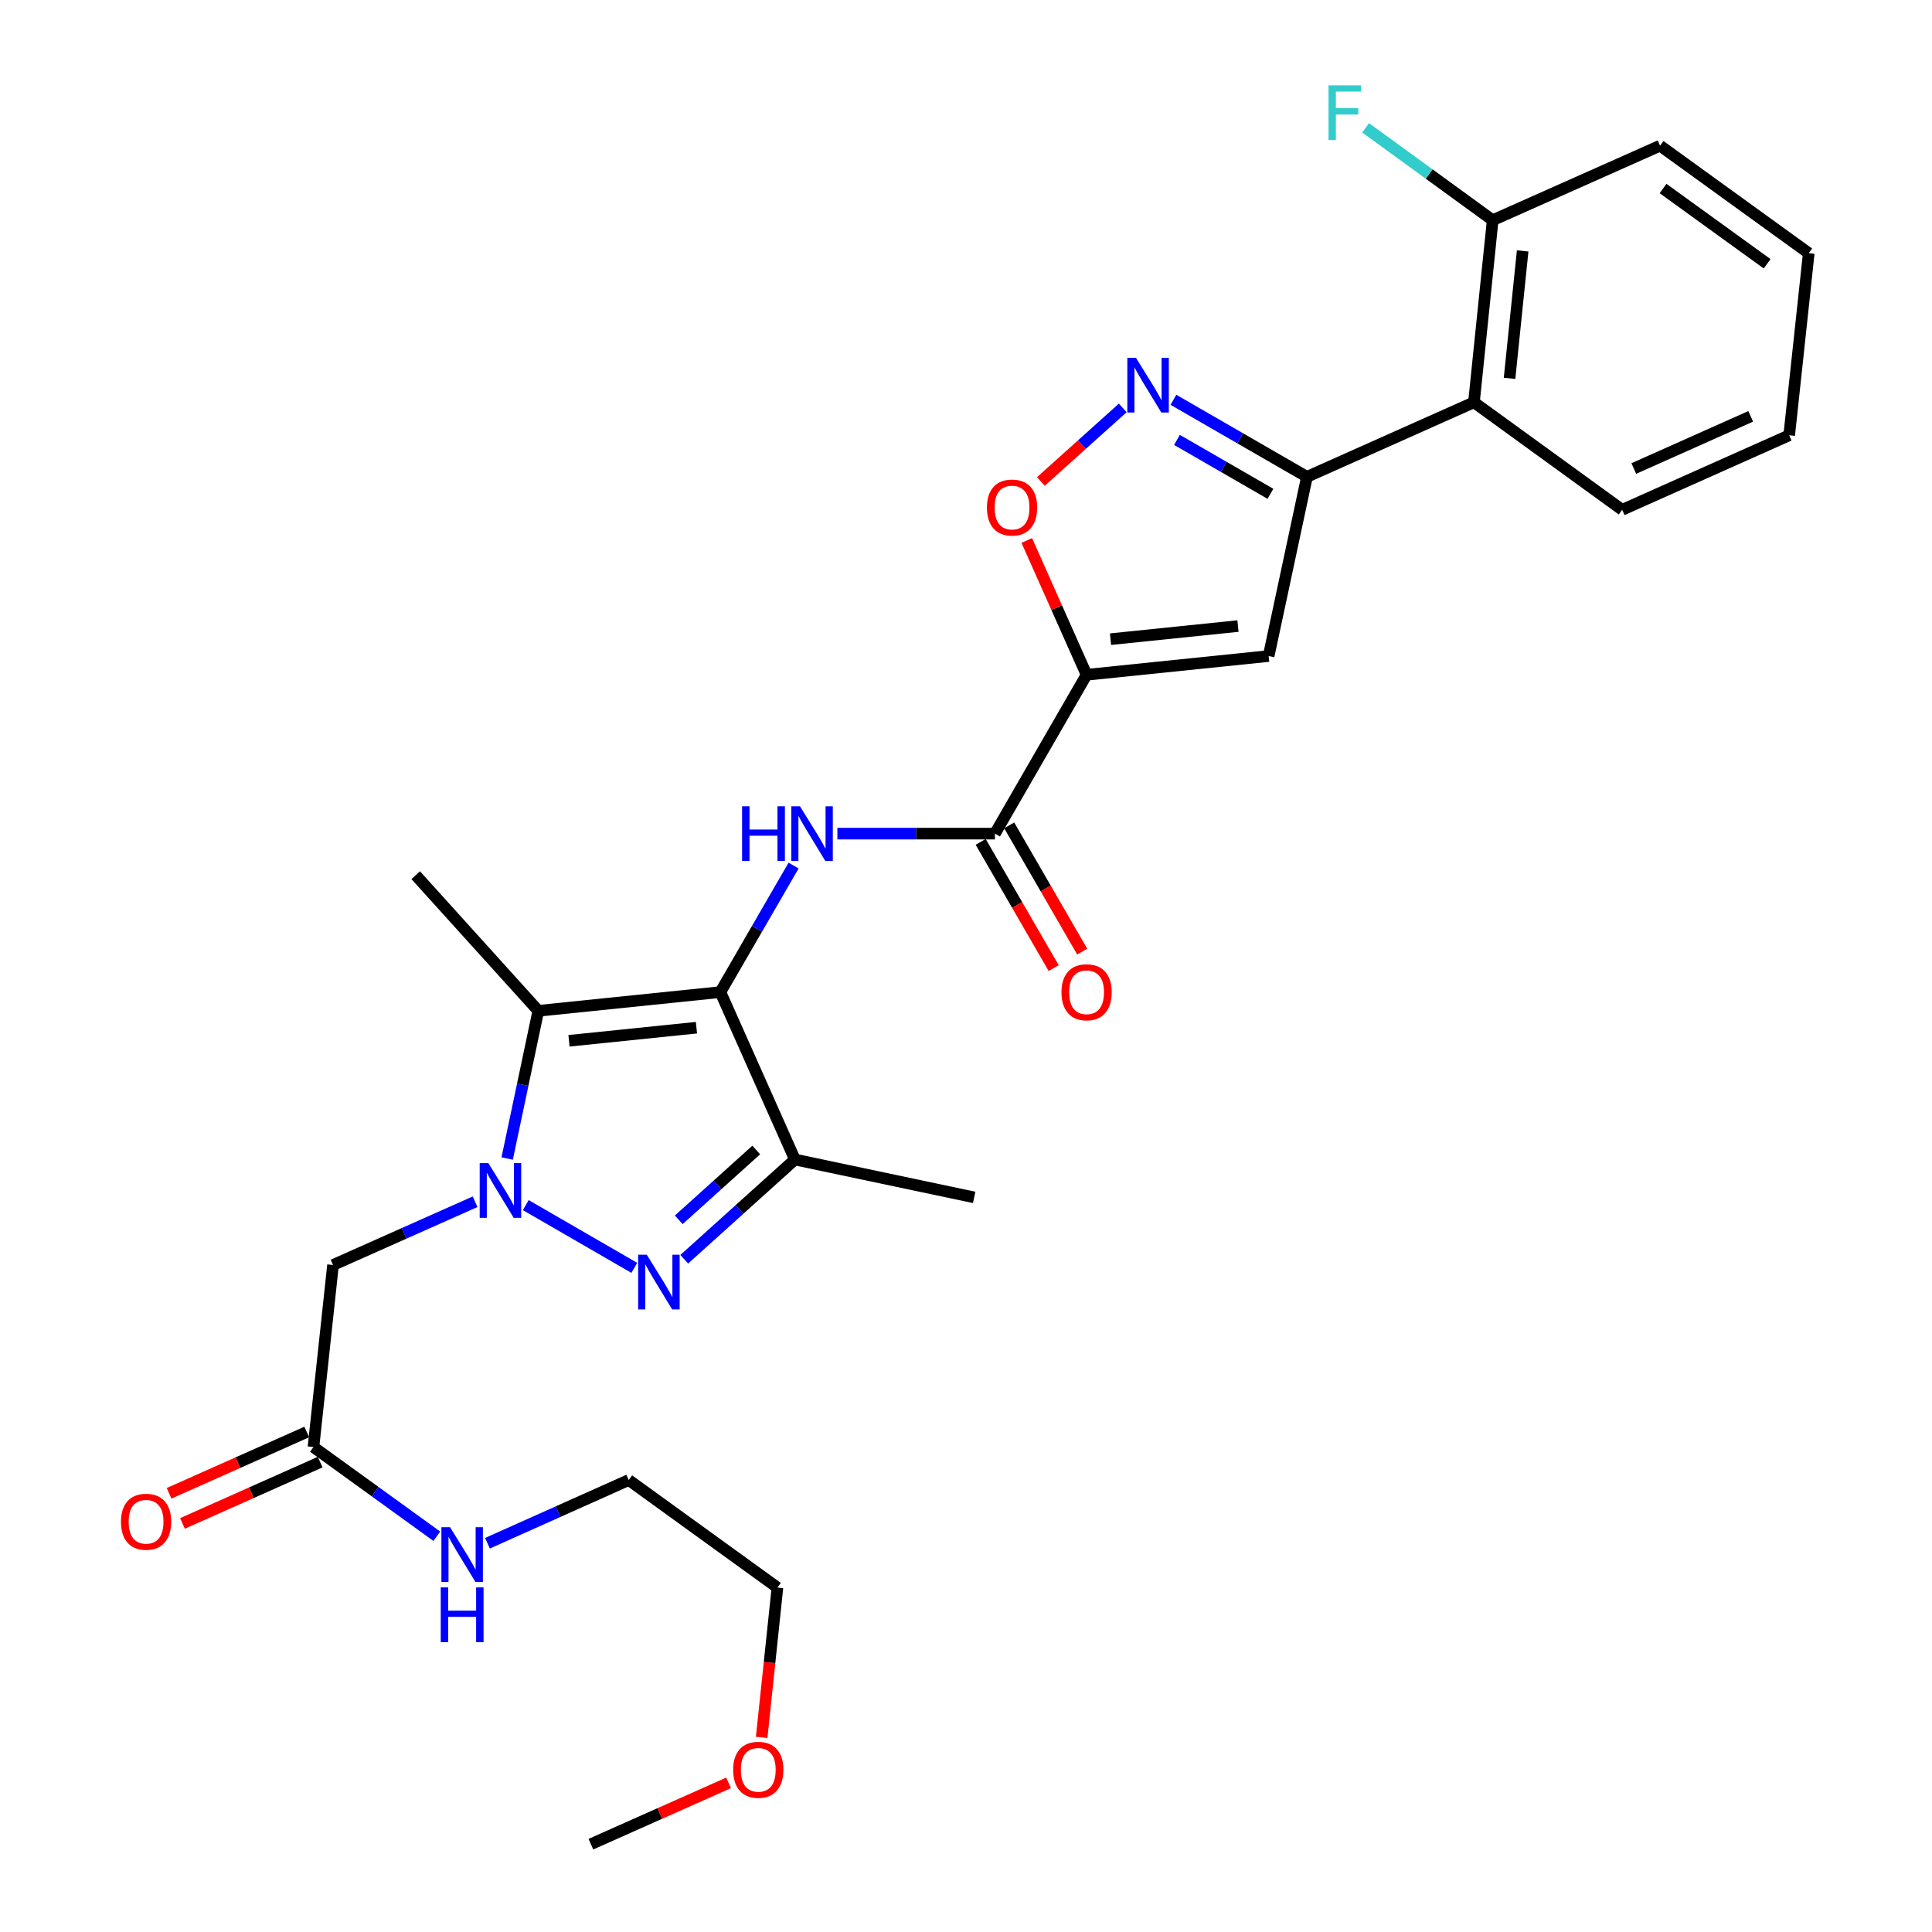 <?xml version='1.0' encoding='iso-8859-1'?>
<svg version='1.1' baseProfile='full'
              xmlns='http://www.w3.org/2000/svg'
                      xmlns:rdkit='http://www.rdkit.org/xml'
                      xmlns:xlink='http://www.w3.org/1999/xlink'
                  xml:space='preserve'
width='1000px' height='1000px' viewBox='0 0 1000 1000'>
<!-- END OF HEADER -->
<rect style='opacity:1.0;fill:#FFFFFF;stroke:none' width='1000' height='1000' x='0' y='0'> </rect>
<path class='bond-1' d='M 272.136,623.762 L 328.319,656.246' style='fill:none;fill-rule:evenodd;stroke:#0000FF;stroke-width:6px;stroke-linecap:butt;stroke-linejoin:miter;stroke-opacity:1' />
<path class='bond-2' d='M 262.513,599.647 L 270.572,561.421' style='fill:none;fill-rule:evenodd;stroke:#0000FF;stroke-width:6px;stroke-linecap:butt;stroke-linejoin:miter;stroke-opacity:1' />
<path class='bond-2' d='M 270.572,561.421 L 278.63,523.194' style='fill:none;fill-rule:evenodd;stroke:#000000;stroke-width:6px;stroke-linecap:butt;stroke-linejoin:miter;stroke-opacity:1' />
<path class='bond-11' d='M 245.916,622.02 L 209.143,638.391' style='fill:none;fill-rule:evenodd;stroke:#0000FF;stroke-width:6px;stroke-linecap:butt;stroke-linejoin:miter;stroke-opacity:1' />
<path class='bond-11' d='M 209.143,638.391 L 172.37,654.763' style='fill:none;fill-rule:evenodd;stroke:#000000;stroke-width:6px;stroke-linecap:butt;stroke-linejoin:miter;stroke-opacity:1' />
<path class='bond-0' d='M 372.87,513.506 L 278.63,523.194' style='fill:none;fill-rule:evenodd;stroke:#000000;stroke-width:6px;stroke-linecap:butt;stroke-linejoin:miter;stroke-opacity:1' />
<path class='bond-0' d='M 360.479,531.932 L 294.511,538.714' style='fill:none;fill-rule:evenodd;stroke:#000000;stroke-width:6px;stroke-linecap:butt;stroke-linejoin:miter;stroke-opacity:1' />
<path class='bond-5' d='M 372.87,513.506 L 391.815,480.76' style='fill:none;fill-rule:evenodd;stroke:#000000;stroke-width:6px;stroke-linecap:butt;stroke-linejoin:miter;stroke-opacity:1' />
<path class='bond-5' d='M 391.815,480.76 L 410.76,448.014' style='fill:none;fill-rule:evenodd;stroke:#0000FF;stroke-width:6px;stroke-linecap:butt;stroke-linejoin:miter;stroke-opacity:1' />
<path class='bond-29' d='M 372.87,513.506 L 411.45,600.163' style='fill:none;fill-rule:evenodd;stroke:#000000;stroke-width:6px;stroke-linecap:butt;stroke-linejoin:miter;stroke-opacity:1' />
<path class='bond-4' d='M 354.158,651.793 L 382.804,625.978' style='fill:none;fill-rule:evenodd;stroke:#0000FF;stroke-width:6px;stroke-linecap:butt;stroke-linejoin:miter;stroke-opacity:1' />
<path class='bond-4' d='M 382.804,625.978 L 411.45,600.163' style='fill:none;fill-rule:evenodd;stroke:#000000;stroke-width:6px;stroke-linecap:butt;stroke-linejoin:miter;stroke-opacity:1' />
<path class='bond-4' d='M 351.33,631.374 L 371.382,613.303' style='fill:none;fill-rule:evenodd;stroke:#0000FF;stroke-width:6px;stroke-linecap:butt;stroke-linejoin:miter;stroke-opacity:1' />
<path class='bond-4' d='M 371.382,613.303 L 391.434,595.233' style='fill:none;fill-rule:evenodd;stroke:#000000;stroke-width:6px;stroke-linecap:butt;stroke-linejoin:miter;stroke-opacity:1' />
<path class='bond-18' d='M 278.63,523.194 L 215.177,453.002' style='fill:none;fill-rule:evenodd;stroke:#000000;stroke-width:6px;stroke-linecap:butt;stroke-linejoin:miter;stroke-opacity:1' />
<path class='bond-3' d='M 562.412,349.264 L 514.979,431.485' style='fill:none;fill-rule:evenodd;stroke:#000000;stroke-width:6px;stroke-linecap:butt;stroke-linejoin:miter;stroke-opacity:1' />
<path class='bond-6' d='M 562.412,349.264 L 656.652,339.567' style='fill:none;fill-rule:evenodd;stroke:#000000;stroke-width:6px;stroke-linecap:butt;stroke-linejoin:miter;stroke-opacity:1' />
<path class='bond-6' d='M 574.802,330.837 L 640.77,324.049' style='fill:none;fill-rule:evenodd;stroke:#000000;stroke-width:6px;stroke-linecap:butt;stroke-linejoin:miter;stroke-opacity:1' />
<path class='bond-10' d='M 562.412,349.264 L 546.936,314.506' style='fill:none;fill-rule:evenodd;stroke:#000000;stroke-width:6px;stroke-linecap:butt;stroke-linejoin:miter;stroke-opacity:1' />
<path class='bond-10' d='M 546.936,314.506 L 531.46,279.747' style='fill:none;fill-rule:evenodd;stroke:#FF0000;stroke-width:6px;stroke-linecap:butt;stroke-linejoin:miter;stroke-opacity:1' />
<path class='bond-20' d='M 411.45,600.163 L 504.23,619.766' style='fill:none;fill-rule:evenodd;stroke:#000000;stroke-width:6px;stroke-linecap:butt;stroke-linejoin:miter;stroke-opacity:1' />
<path class='bond-9' d='M 433.428,431.485 L 474.204,431.485' style='fill:none;fill-rule:evenodd;stroke:#0000FF;stroke-width:6px;stroke-linecap:butt;stroke-linejoin:miter;stroke-opacity:1' />
<path class='bond-9' d='M 474.204,431.485 L 514.979,431.485' style='fill:none;fill-rule:evenodd;stroke:#000000;stroke-width:6px;stroke-linecap:butt;stroke-linejoin:miter;stroke-opacity:1' />
<path class='bond-7' d='M 656.652,339.567 L 676.473,246.805' style='fill:none;fill-rule:evenodd;stroke:#000000;stroke-width:6px;stroke-linecap:butt;stroke-linejoin:miter;stroke-opacity:1' />
<path class='bond-12' d='M 676.473,246.805 L 762.912,208.226' style='fill:none;fill-rule:evenodd;stroke:#000000;stroke-width:6px;stroke-linecap:butt;stroke-linejoin:miter;stroke-opacity:1' />
<path class='bond-30' d='M 676.473,246.805 L 641.915,226.867' style='fill:none;fill-rule:evenodd;stroke:#000000;stroke-width:6px;stroke-linecap:butt;stroke-linejoin:miter;stroke-opacity:1' />
<path class='bond-30' d='M 641.915,226.867 L 607.356,206.929' style='fill:none;fill-rule:evenodd;stroke:#0000FF;stroke-width:6px;stroke-linecap:butt;stroke-linejoin:miter;stroke-opacity:1' />
<path class='bond-30' d='M 657.579,255.603 L 633.388,241.646' style='fill:none;fill-rule:evenodd;stroke:#000000;stroke-width:6px;stroke-linecap:butt;stroke-linejoin:miter;stroke-opacity:1' />
<path class='bond-30' d='M 633.388,241.646 L 609.197,227.689' style='fill:none;fill-rule:evenodd;stroke:#0000FF;stroke-width:6px;stroke-linecap:butt;stroke-linejoin:miter;stroke-opacity:1' />
<path class='bond-8' d='M 581.137,211.137 L 559.948,230.172' style='fill:none;fill-rule:evenodd;stroke:#0000FF;stroke-width:6px;stroke-linecap:butt;stroke-linejoin:miter;stroke-opacity:1' />
<path class='bond-8' d='M 559.948,230.172 L 538.759,249.207' style='fill:none;fill-rule:evenodd;stroke:#FF0000;stroke-width:6px;stroke-linecap:butt;stroke-linejoin:miter;stroke-opacity:1' />
<path class='bond-14' d='M 507.594,435.755 L 526.485,468.422' style='fill:none;fill-rule:evenodd;stroke:#000000;stroke-width:6px;stroke-linecap:butt;stroke-linejoin:miter;stroke-opacity:1' />
<path class='bond-14' d='M 526.485,468.422 L 545.376,501.088' style='fill:none;fill-rule:evenodd;stroke:#FF0000;stroke-width:6px;stroke-linecap:butt;stroke-linejoin:miter;stroke-opacity:1' />
<path class='bond-14' d='M 522.364,427.214 L 541.255,459.88' style='fill:none;fill-rule:evenodd;stroke:#000000;stroke-width:6px;stroke-linecap:butt;stroke-linejoin:miter;stroke-opacity:1' />
<path class='bond-14' d='M 541.255,459.88 L 560.146,492.547' style='fill:none;fill-rule:evenodd;stroke:#FF0000;stroke-width:6px;stroke-linecap:butt;stroke-linejoin:miter;stroke-opacity:1' />
<path class='bond-13' d='M 172.37,654.763 L 162.247,748.993' style='fill:none;fill-rule:evenodd;stroke:#000000;stroke-width:6px;stroke-linecap:butt;stroke-linejoin:miter;stroke-opacity:1' />
<path class='bond-15' d='M 762.912,208.226 L 772.609,113.985' style='fill:none;fill-rule:evenodd;stroke:#000000;stroke-width:6px;stroke-linecap:butt;stroke-linejoin:miter;stroke-opacity:1' />
<path class='bond-15' d='M 781.339,195.836 L 788.127,129.868' style='fill:none;fill-rule:evenodd;stroke:#000000;stroke-width:6px;stroke-linecap:butt;stroke-linejoin:miter;stroke-opacity:1' />
<path class='bond-21' d='M 762.912,208.226 L 839.635,263.877' style='fill:none;fill-rule:evenodd;stroke:#000000;stroke-width:6px;stroke-linecap:butt;stroke-linejoin:miter;stroke-opacity:1' />
<path class='bond-16' d='M 158.776,741.2 L 123.143,757.067' style='fill:none;fill-rule:evenodd;stroke:#000000;stroke-width:6px;stroke-linecap:butt;stroke-linejoin:miter;stroke-opacity:1' />
<path class='bond-16' d='M 123.143,757.067 L 87.509,772.935' style='fill:none;fill-rule:evenodd;stroke:#FF0000;stroke-width:6px;stroke-linecap:butt;stroke-linejoin:miter;stroke-opacity:1' />
<path class='bond-16' d='M 165.717,756.787 L 130.083,772.654' style='fill:none;fill-rule:evenodd;stroke:#000000;stroke-width:6px;stroke-linecap:butt;stroke-linejoin:miter;stroke-opacity:1' />
<path class='bond-16' d='M 130.083,772.654 L 94.45,788.522' style='fill:none;fill-rule:evenodd;stroke:#FF0000;stroke-width:6px;stroke-linecap:butt;stroke-linejoin:miter;stroke-opacity:1' />
<path class='bond-17' d='M 162.247,748.993 L 194.17,772.077' style='fill:none;fill-rule:evenodd;stroke:#000000;stroke-width:6px;stroke-linecap:butt;stroke-linejoin:miter;stroke-opacity:1' />
<path class='bond-17' d='M 194.17,772.077 L 226.092,795.161' style='fill:none;fill-rule:evenodd;stroke:#0000FF;stroke-width:6px;stroke-linecap:butt;stroke-linejoin:miter;stroke-opacity:1' />
<path class='bond-19' d='M 772.609,113.985 L 739.731,90.077' style='fill:none;fill-rule:evenodd;stroke:#000000;stroke-width:6px;stroke-linecap:butt;stroke-linejoin:miter;stroke-opacity:1' />
<path class='bond-19' d='M 739.731,90.077 L 706.852,66.168' style='fill:none;fill-rule:evenodd;stroke:#33CCCC;stroke-width:6px;stroke-linecap:butt;stroke-linejoin:miter;stroke-opacity:1' />
<path class='bond-23' d='M 772.609,113.985 L 859.247,75.406' style='fill:none;fill-rule:evenodd;stroke:#000000;stroke-width:6px;stroke-linecap:butt;stroke-linejoin:miter;stroke-opacity:1' />
<path class='bond-24' d='M 252.308,798.782 L 288.868,782.424' style='fill:none;fill-rule:evenodd;stroke:#0000FF;stroke-width:6px;stroke-linecap:butt;stroke-linejoin:miter;stroke-opacity:1' />
<path class='bond-24' d='M 288.868,782.424 L 325.428,766.065' style='fill:none;fill-rule:evenodd;stroke:#000000;stroke-width:6px;stroke-linecap:butt;stroke-linejoin:miter;stroke-opacity:1' />
<path class='bond-27' d='M 839.635,263.877 L 926.084,225.297' style='fill:none;fill-rule:evenodd;stroke:#000000;stroke-width:6px;stroke-linecap:butt;stroke-linejoin:miter;stroke-opacity:1' />
<path class='bond-27' d='M 845.649,242.509 L 906.163,215.503' style='fill:none;fill-rule:evenodd;stroke:#000000;stroke-width:6px;stroke-linecap:butt;stroke-linejoin:miter;stroke-opacity:1' />
<path class='bond-22' d='M 394.238,899.277 L 398.318,860.501' style='fill:none;fill-rule:evenodd;stroke:#FF0000;stroke-width:6px;stroke-linecap:butt;stroke-linejoin:miter;stroke-opacity:1' />
<path class='bond-22' d='M 398.318,860.501 L 402.397,821.726' style='fill:none;fill-rule:evenodd;stroke:#000000;stroke-width:6px;stroke-linecap:butt;stroke-linejoin:miter;stroke-opacity:1' />
<path class='bond-26' d='M 377.111,922.811 L 341.478,938.678' style='fill:none;fill-rule:evenodd;stroke:#FF0000;stroke-width:6px;stroke-linecap:butt;stroke-linejoin:miter;stroke-opacity:1' />
<path class='bond-26' d='M 341.478,938.678 L 305.844,954.545' style='fill:none;fill-rule:evenodd;stroke:#000000;stroke-width:6px;stroke-linecap:butt;stroke-linejoin:miter;stroke-opacity:1' />
<path class='bond-31' d='M 859.247,75.406 L 936.207,131.057' style='fill:none;fill-rule:evenodd;stroke:#000000;stroke-width:6px;stroke-linecap:butt;stroke-linejoin:miter;stroke-opacity:1' />
<path class='bond-31' d='M 860.793,97.58 L 914.665,136.536' style='fill:none;fill-rule:evenodd;stroke:#000000;stroke-width:6px;stroke-linecap:butt;stroke-linejoin:miter;stroke-opacity:1' />
<path class='bond-25' d='M 325.428,766.065 L 402.397,821.726' style='fill:none;fill-rule:evenodd;stroke:#000000;stroke-width:6px;stroke-linecap:butt;stroke-linejoin:miter;stroke-opacity:1' />
<path class='bond-28' d='M 926.084,225.297 L 936.207,131.057' style='fill:none;fill-rule:evenodd;stroke:#000000;stroke-width:6px;stroke-linecap:butt;stroke-linejoin:miter;stroke-opacity:1' />
<path  class='atom-0' d='M 252.767 602.023
L 262.047 617.023
Q 262.967 618.503, 264.447 621.183
Q 265.927 623.863, 266.007 624.023
L 266.007 602.023
L 269.767 602.023
L 269.767 630.343
L 265.887 630.343
L 255.927 613.943
Q 254.767 612.023, 253.527 609.823
Q 252.327 607.623, 251.967 606.943
L 251.967 630.343
L 248.287 630.343
L 248.287 602.023
L 252.767 602.023
' fill='#0000FF'/>
<path  class='atom-2' d='M 334.789 649.446
L 344.069 664.446
Q 344.989 665.926, 346.469 668.606
Q 347.949 671.286, 348.029 671.446
L 348.029 649.446
L 351.789 649.446
L 351.789 677.766
L 347.909 677.766
L 337.949 661.366
Q 336.789 659.446, 335.549 657.246
Q 334.349 655.046, 333.989 654.366
L 333.989 677.766
L 330.309 677.766
L 330.309 649.446
L 334.789 649.446
' fill='#0000FF'/>
<path  class='atom-6' d='M 384.102 417.325
L 387.942 417.325
L 387.942 429.365
L 402.422 429.365
L 402.422 417.325
L 406.262 417.325
L 406.262 445.645
L 402.422 445.645
L 402.422 432.565
L 387.942 432.565
L 387.942 445.645
L 384.102 445.645
L 384.102 417.325
' fill='#0000FF'/>
<path  class='atom-6' d='M 414.062 417.325
L 423.342 432.325
Q 424.262 433.805, 425.742 436.485
Q 427.222 439.165, 427.302 439.325
L 427.302 417.325
L 431.062 417.325
L 431.062 445.645
L 427.182 445.645
L 417.222 429.245
Q 416.062 427.325, 414.822 425.125
Q 413.622 422.925, 413.262 422.245
L 413.262 445.645
L 409.582 445.645
L 409.582 417.325
L 414.062 417.325
' fill='#0000FF'/>
<path  class='atom-9' d='M 587.983 185.203
L 597.263 200.203
Q 598.183 201.683, 599.663 204.363
Q 601.143 207.043, 601.223 207.203
L 601.223 185.203
L 604.983 185.203
L 604.983 213.523
L 601.103 213.523
L 591.143 197.123
Q 589.983 195.203, 588.743 193.003
Q 587.543 190.803, 587.183 190.123
L 587.183 213.523
L 583.503 213.523
L 583.503 185.203
L 587.983 185.203
' fill='#0000FF'/>
<path  class='atom-11' d='M 510.833 262.696
Q 510.833 255.896, 514.193 252.096
Q 517.553 248.296, 523.833 248.296
Q 530.113 248.296, 533.473 252.096
Q 536.833 255.896, 536.833 262.696
Q 536.833 269.576, 533.433 273.496
Q 530.033 277.376, 523.833 277.376
Q 517.593 277.376, 514.193 273.496
Q 510.833 269.616, 510.833 262.696
M 523.833 274.176
Q 528.153 274.176, 530.473 271.296
Q 532.833 268.376, 532.833 262.696
Q 532.833 257.136, 530.473 254.336
Q 528.153 251.496, 523.833 251.496
Q 519.513 251.496, 517.153 254.296
Q 514.833 257.096, 514.833 262.696
Q 514.833 268.416, 517.153 271.296
Q 519.513 274.176, 523.833 274.176
' fill='#FF0000'/>
<path  class='atom-15' d='M 549.412 513.586
Q 549.412 506.786, 552.772 502.986
Q 556.132 499.186, 562.412 499.186
Q 568.692 499.186, 572.052 502.986
Q 575.412 506.786, 575.412 513.586
Q 575.412 520.466, 572.012 524.386
Q 568.612 528.266, 562.412 528.266
Q 556.172 528.266, 552.772 524.386
Q 549.412 520.506, 549.412 513.586
M 562.412 525.066
Q 566.732 525.066, 569.052 522.186
Q 571.412 519.266, 571.412 513.586
Q 571.412 508.026, 569.052 505.226
Q 566.732 502.386, 562.412 502.386
Q 558.092 502.386, 555.732 505.186
Q 553.412 507.986, 553.412 513.586
Q 553.412 519.306, 555.732 522.186
Q 558.092 525.066, 562.412 525.066
' fill='#FF0000'/>
<path  class='atom-17' d='M 62.609 787.653
Q 62.609 780.853, 65.969 777.053
Q 69.329 773.253, 75.609 773.253
Q 81.889 773.253, 85.249 777.053
Q 88.609 780.853, 88.609 787.653
Q 88.609 794.533, 85.209 798.453
Q 81.809 802.333, 75.609 802.333
Q 69.369 802.333, 65.969 798.453
Q 62.609 794.573, 62.609 787.653
M 75.609 799.133
Q 79.929 799.133, 82.249 796.253
Q 84.609 793.333, 84.609 787.653
Q 84.609 782.093, 82.249 779.293
Q 79.929 776.453, 75.609 776.453
Q 71.289 776.453, 68.929 779.253
Q 66.609 782.053, 66.609 787.653
Q 66.609 793.373, 68.929 796.253
Q 71.289 799.133, 75.609 799.133
' fill='#FF0000'/>
<path  class='atom-18' d='M 232.947 790.485
L 242.227 805.485
Q 243.147 806.965, 244.627 809.645
Q 246.107 812.325, 246.187 812.485
L 246.187 790.485
L 249.947 790.485
L 249.947 818.805
L 246.067 818.805
L 236.107 802.405
Q 234.947 800.485, 233.707 798.285
Q 232.507 796.085, 232.147 795.405
L 232.147 818.805
L 228.467 818.805
L 228.467 790.485
L 232.947 790.485
' fill='#0000FF'/>
<path  class='atom-18' d='M 228.127 821.637
L 231.967 821.637
L 231.967 833.677
L 246.447 833.677
L 246.447 821.637
L 250.287 821.637
L 250.287 849.957
L 246.447 849.957
L 246.447 836.877
L 231.967 836.877
L 231.967 849.957
L 228.127 849.957
L 228.127 821.637
' fill='#0000FF'/>
<path  class='atom-20' d='M 687.646 44.165
L 704.486 44.165
L 704.486 47.405
L 691.446 47.405
L 691.446 56.005
L 703.046 56.005
L 703.046 59.285
L 691.446 59.285
L 691.446 72.485
L 687.646 72.485
L 687.646 44.165
' fill='#33CCCC'/>
<path  class='atom-23' d='M 379.482 916.046
Q 379.482 909.246, 382.842 905.446
Q 386.202 901.646, 392.482 901.646
Q 398.762 901.646, 402.122 905.446
Q 405.482 909.246, 405.482 916.046
Q 405.482 922.926, 402.082 926.846
Q 398.682 930.726, 392.482 930.726
Q 386.242 930.726, 382.842 926.846
Q 379.482 922.966, 379.482 916.046
M 392.482 927.526
Q 396.802 927.526, 399.122 924.646
Q 401.482 921.726, 401.482 916.046
Q 401.482 910.486, 399.122 907.686
Q 396.802 904.846, 392.482 904.846
Q 388.162 904.846, 385.802 907.646
Q 383.482 910.446, 383.482 916.046
Q 383.482 921.766, 385.802 924.646
Q 388.162 927.526, 392.482 927.526
' fill='#FF0000'/>
</svg>
